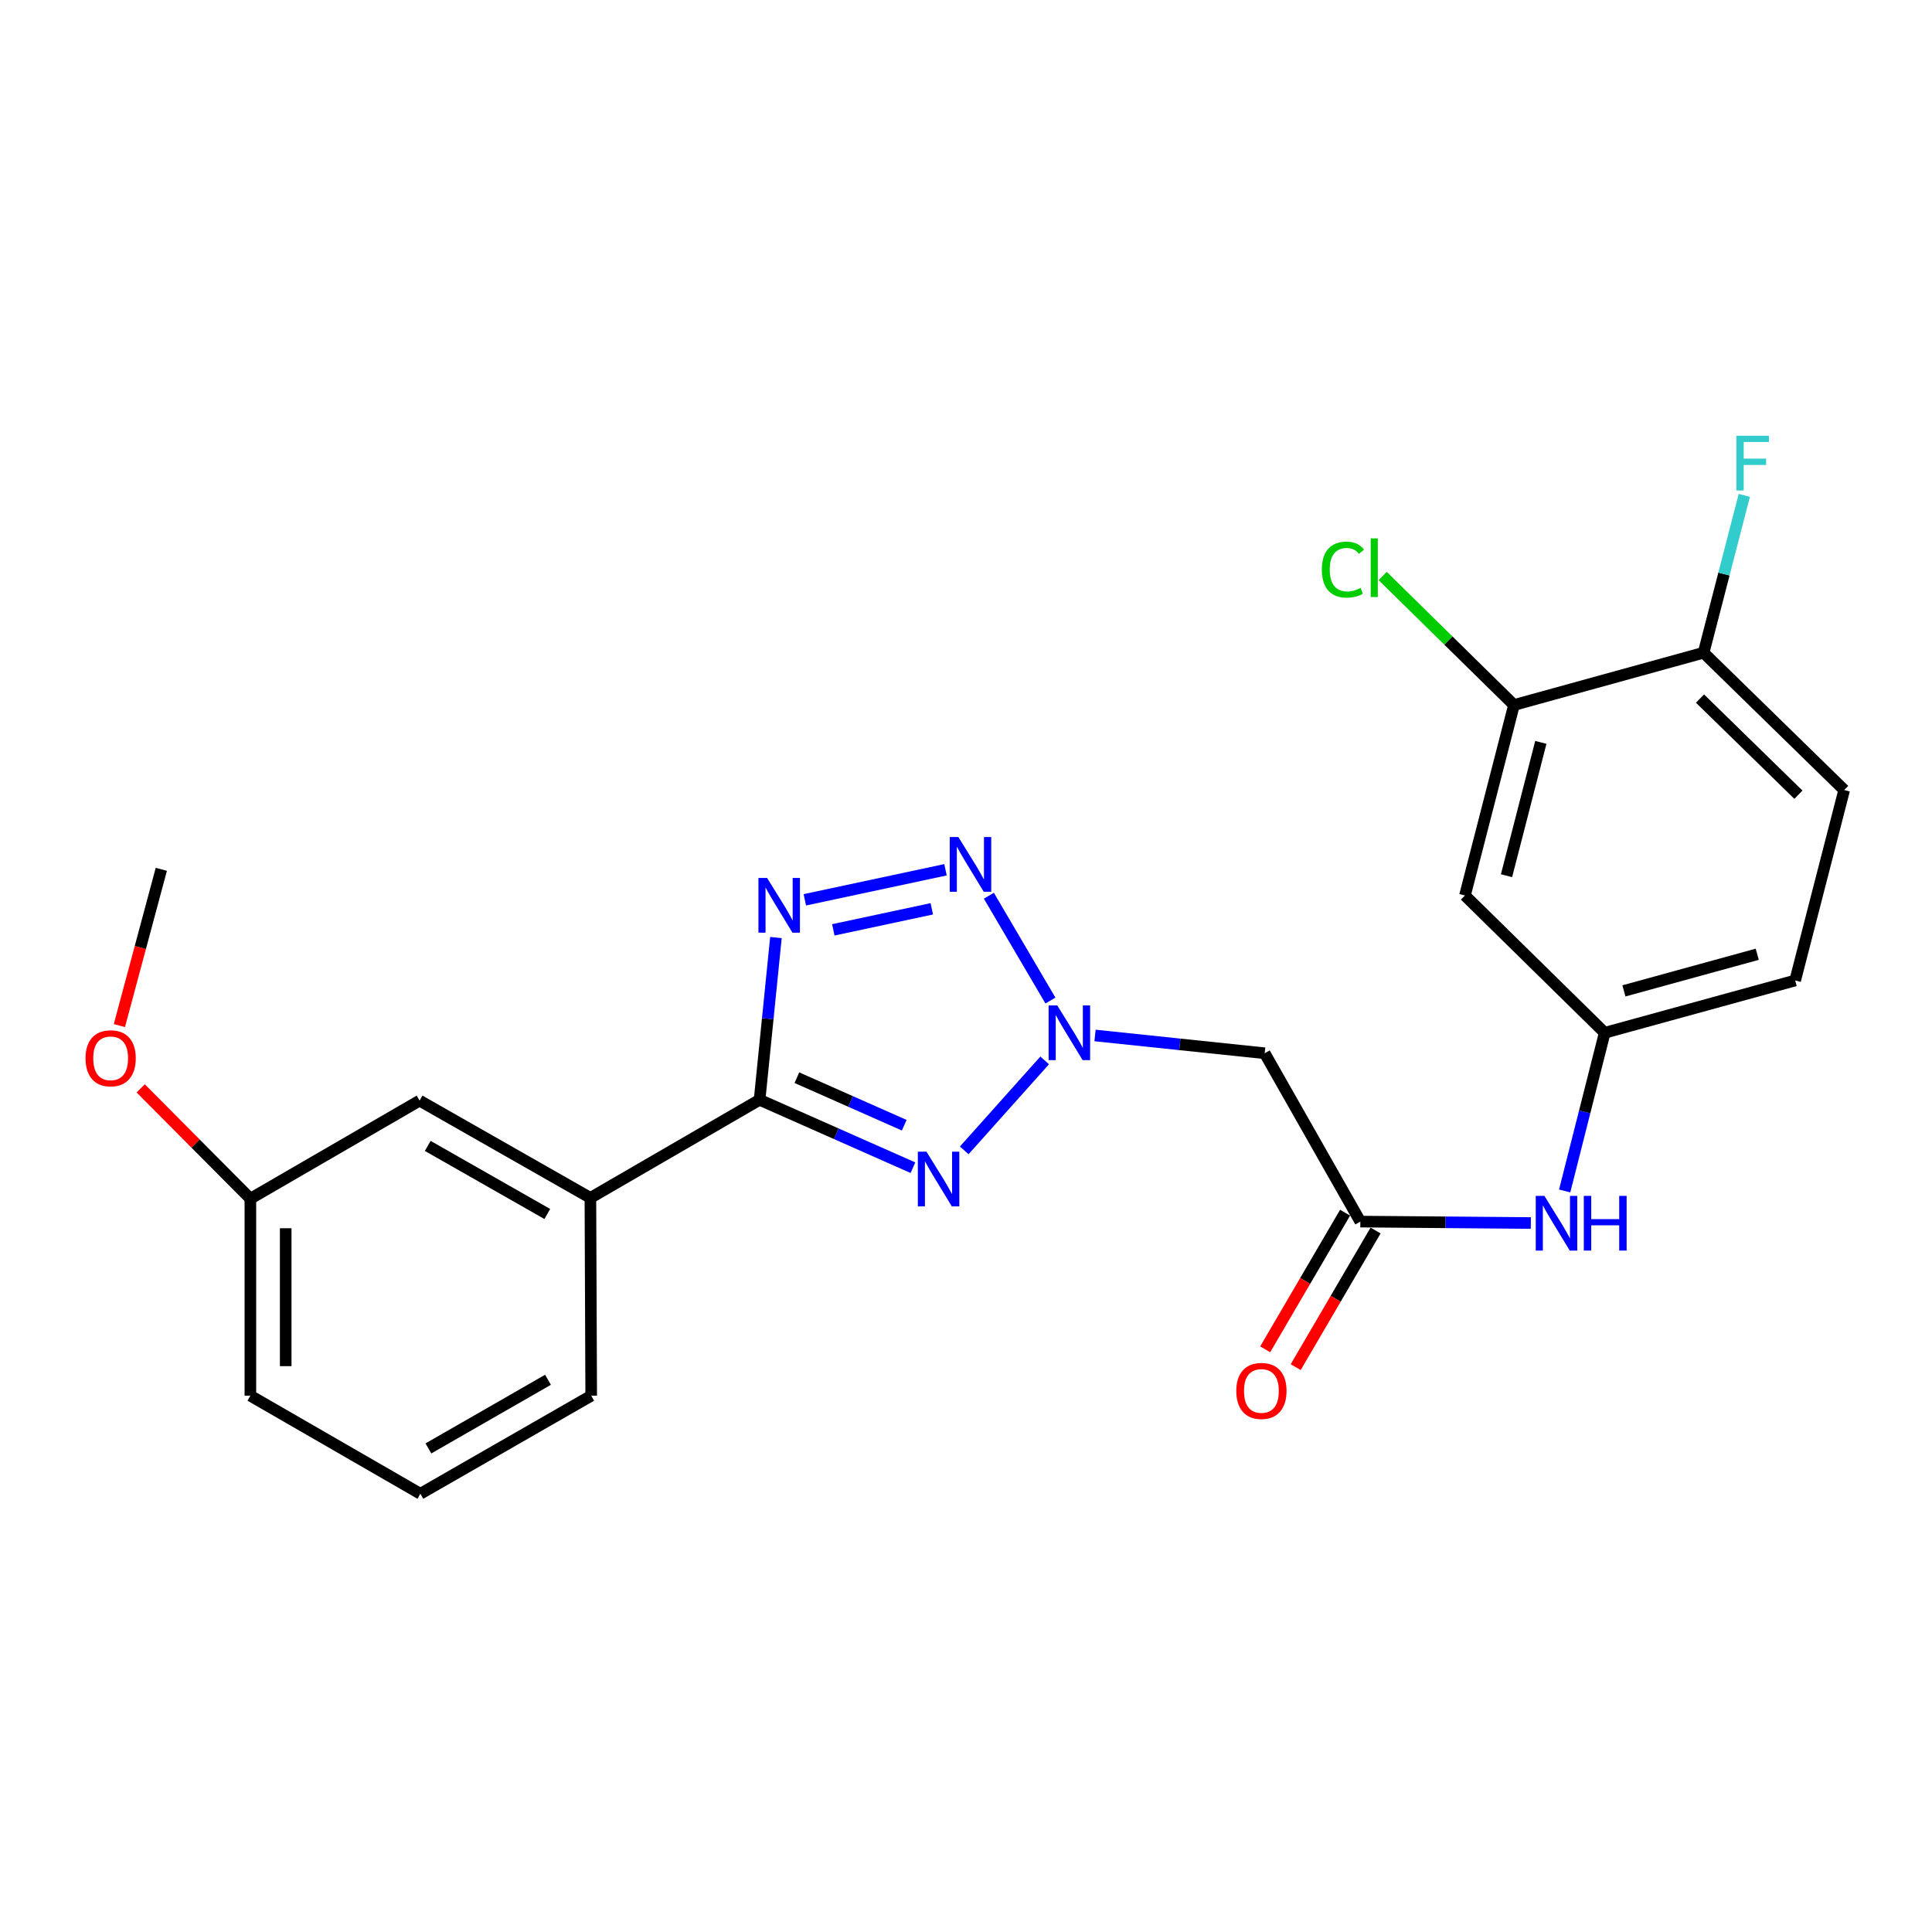 <?xml version='1.0' encoding='iso-8859-1'?>
<svg version='1.1' baseProfile='full'
              xmlns='http://www.w3.org/2000/svg'
                      xmlns:rdkit='http://www.rdkit.org/xml'
                      xmlns:xlink='http://www.w3.org/1999/xlink'
                  xml:space='preserve'
width='1000px' height='1000px' viewBox='0 0 1000 1000'>
<!-- END OF HEADER -->
<rect style='opacity:1.0;fill:#FFFFFF;stroke:none' width='1000' height='1000' x='0' y='0'> </rect>
<path class='bond-0' d='M 499.087,595.425 L 540.721,548.863' style='fill:none;fill-rule:evenodd;stroke:#0000FF;stroke-width:6px;stroke-linecap:butt;stroke-linejoin:miter;stroke-opacity:1' />
<path class='bond-1' d='M 472.535,604.399 L 432.847,586.827' style='fill:none;fill-rule:evenodd;stroke:#0000FF;stroke-width:6px;stroke-linecap:butt;stroke-linejoin:miter;stroke-opacity:1' />
<path class='bond-1' d='M 432.847,586.827 L 393.16,569.254' style='fill:none;fill-rule:evenodd;stroke:#000000;stroke-width:6px;stroke-linecap:butt;stroke-linejoin:miter;stroke-opacity:1' />
<path class='bond-1' d='M 468.03,582.411 L 440.249,570.11' style='fill:none;fill-rule:evenodd;stroke:#0000FF;stroke-width:6px;stroke-linecap:butt;stroke-linejoin:miter;stroke-opacity:1' />
<path class='bond-1' d='M 440.249,570.11 L 412.468,557.809' style='fill:none;fill-rule:evenodd;stroke:#000000;stroke-width:6px;stroke-linecap:butt;stroke-linejoin:miter;stroke-opacity:1' />
<path class='bond-3' d='M 543.702,517.883 L 511.839,463.628' style='fill:none;fill-rule:evenodd;stroke:#0000FF;stroke-width:6px;stroke-linecap:butt;stroke-linejoin:miter;stroke-opacity:1' />
<path class='bond-4' d='M 566.783,535.961 L 610.692,540.562' style='fill:none;fill-rule:evenodd;stroke:#0000FF;stroke-width:6px;stroke-linecap:butt;stroke-linejoin:miter;stroke-opacity:1' />
<path class='bond-4' d='M 610.692,540.562 L 654.601,545.162' style='fill:none;fill-rule:evenodd;stroke:#000000;stroke-width:6px;stroke-linecap:butt;stroke-linejoin:miter;stroke-opacity:1' />
<path class='bond-2' d='M 393.16,569.254 L 397.392,527.263' style='fill:none;fill-rule:evenodd;stroke:#000000;stroke-width:6px;stroke-linecap:butt;stroke-linejoin:miter;stroke-opacity:1' />
<path class='bond-2' d='M 397.392,527.263 L 401.624,485.271' style='fill:none;fill-rule:evenodd;stroke:#0000FF;stroke-width:6px;stroke-linecap:butt;stroke-linejoin:miter;stroke-opacity:1' />
<path class='bond-6' d='M 393.16,569.254 L 305.589,620.027' style='fill:none;fill-rule:evenodd;stroke:#000000;stroke-width:6px;stroke-linecap:butt;stroke-linejoin:miter;stroke-opacity:1' />
<path class='bond-24' d='M 416.577,465.746 L 489.391,450.189' style='fill:none;fill-rule:evenodd;stroke:#0000FF;stroke-width:6px;stroke-linecap:butt;stroke-linejoin:miter;stroke-opacity:1' />
<path class='bond-24' d='M 431.319,481.291 L 482.289,470.401' style='fill:none;fill-rule:evenodd;stroke:#0000FF;stroke-width:6px;stroke-linecap:butt;stroke-linejoin:miter;stroke-opacity:1' />
<path class='bond-5' d='M 654.601,545.162 L 704.104,632.296' style='fill:none;fill-rule:evenodd;stroke:#000000;stroke-width:6px;stroke-linecap:butt;stroke-linejoin:miter;stroke-opacity:1' />
<path class='bond-9' d='M 704.104,632.296 L 748.233,632.662' style='fill:none;fill-rule:evenodd;stroke:#000000;stroke-width:6px;stroke-linecap:butt;stroke-linejoin:miter;stroke-opacity:1' />
<path class='bond-9' d='M 748.233,632.662 L 792.361,633.029' style='fill:none;fill-rule:evenodd;stroke:#0000FF;stroke-width:6px;stroke-linecap:butt;stroke-linejoin:miter;stroke-opacity:1' />
<path class='bond-13' d='M 696.213,627.682 L 675.541,663.039' style='fill:none;fill-rule:evenodd;stroke:#000000;stroke-width:6px;stroke-linecap:butt;stroke-linejoin:miter;stroke-opacity:1' />
<path class='bond-13' d='M 675.541,663.039 L 654.869,698.396' style='fill:none;fill-rule:evenodd;stroke:#FF0000;stroke-width:6px;stroke-linecap:butt;stroke-linejoin:miter;stroke-opacity:1' />
<path class='bond-13' d='M 711.995,636.91 L 691.323,672.267' style='fill:none;fill-rule:evenodd;stroke:#000000;stroke-width:6px;stroke-linecap:butt;stroke-linejoin:miter;stroke-opacity:1' />
<path class='bond-13' d='M 691.323,672.267 L 670.651,707.624' style='fill:none;fill-rule:evenodd;stroke:#FF0000;stroke-width:6px;stroke-linecap:butt;stroke-linejoin:miter;stroke-opacity:1' />
<path class='bond-12' d='M 305.589,620.027 L 217.176,569.68' style='fill:none;fill-rule:evenodd;stroke:#000000;stroke-width:6px;stroke-linecap:butt;stroke-linejoin:miter;stroke-opacity:1' />
<path class='bond-12' d='M 283.281,628.361 L 221.392,593.119' style='fill:none;fill-rule:evenodd;stroke:#000000;stroke-width:6px;stroke-linecap:butt;stroke-linejoin:miter;stroke-opacity:1' />
<path class='bond-20' d='M 305.589,620.027 L 306.006,722.415' style='fill:none;fill-rule:evenodd;stroke:#000000;stroke-width:6px;stroke-linecap:butt;stroke-linejoin:miter;stroke-opacity:1' />
<path class='bond-7' d='M 783.63,364.913 L 758.259,463.503' style='fill:none;fill-rule:evenodd;stroke:#000000;stroke-width:6px;stroke-linecap:butt;stroke-linejoin:miter;stroke-opacity:1' />
<path class='bond-7' d='M 797.53,384.258 L 779.77,453.271' style='fill:none;fill-rule:evenodd;stroke:#000000;stroke-width:6px;stroke-linecap:butt;stroke-linejoin:miter;stroke-opacity:1' />
<path class='bond-11' d='M 783.63,364.913 L 881.784,337.846' style='fill:none;fill-rule:evenodd;stroke:#000000;stroke-width:6px;stroke-linecap:butt;stroke-linejoin:miter;stroke-opacity:1' />
<path class='bond-15' d='M 783.63,364.913 L 749.655,331.53' style='fill:none;fill-rule:evenodd;stroke:#000000;stroke-width:6px;stroke-linecap:butt;stroke-linejoin:miter;stroke-opacity:1' />
<path class='bond-15' d='M 749.655,331.53 L 715.68,298.146' style='fill:none;fill-rule:evenodd;stroke:#00CC00;stroke-width:6px;stroke-linecap:butt;stroke-linejoin:miter;stroke-opacity:1' />
<path class='bond-8' d='M 758.259,463.503 L 830.594,534.569' style='fill:none;fill-rule:evenodd;stroke:#000000;stroke-width:6px;stroke-linecap:butt;stroke-linejoin:miter;stroke-opacity:1' />
<path class='bond-10' d='M 809.868,616.437 L 820.231,575.503' style='fill:none;fill-rule:evenodd;stroke:#0000FF;stroke-width:6px;stroke-linecap:butt;stroke-linejoin:miter;stroke-opacity:1' />
<path class='bond-10' d='M 820.231,575.503 L 830.594,534.569' style='fill:none;fill-rule:evenodd;stroke:#000000;stroke-width:6px;stroke-linecap:butt;stroke-linejoin:miter;stroke-opacity:1' />
<path class='bond-16' d='M 830.594,534.569 L 929.174,507.492' style='fill:none;fill-rule:evenodd;stroke:#000000;stroke-width:6px;stroke-linecap:butt;stroke-linejoin:miter;stroke-opacity:1' />
<path class='bond-16' d='M 840.539,512.878 L 909.545,493.924' style='fill:none;fill-rule:evenodd;stroke:#000000;stroke-width:6px;stroke-linecap:butt;stroke-linejoin:miter;stroke-opacity:1' />
<path class='bond-18' d='M 881.784,337.846 L 892.316,297.121' style='fill:none;fill-rule:evenodd;stroke:#000000;stroke-width:6px;stroke-linecap:butt;stroke-linejoin:miter;stroke-opacity:1' />
<path class='bond-18' d='M 892.316,297.121 L 902.848,256.397' style='fill:none;fill-rule:evenodd;stroke:#33CCCC;stroke-width:6px;stroke-linecap:butt;stroke-linejoin:miter;stroke-opacity:1' />
<path class='bond-26' d='M 881.784,337.846 L 954.545,408.922' style='fill:none;fill-rule:evenodd;stroke:#000000;stroke-width:6px;stroke-linecap:butt;stroke-linejoin:miter;stroke-opacity:1' />
<path class='bond-26' d='M 879.923,361.585 L 930.856,411.338' style='fill:none;fill-rule:evenodd;stroke:#000000;stroke-width:6px;stroke-linecap:butt;stroke-linejoin:miter;stroke-opacity:1' />
<path class='bond-17' d='M 217.176,569.68 L 129.596,620.443' style='fill:none;fill-rule:evenodd;stroke:#000000;stroke-width:6px;stroke-linecap:butt;stroke-linejoin:miter;stroke-opacity:1' />
<path class='bond-14' d='M 954.545,408.922 L 929.174,507.492' style='fill:none;fill-rule:evenodd;stroke:#000000;stroke-width:6px;stroke-linecap:butt;stroke-linejoin:miter;stroke-opacity:1' />
<path class='bond-19' d='M 129.596,620.443 L 101.216,591.895' style='fill:none;fill-rule:evenodd;stroke:#000000;stroke-width:6px;stroke-linecap:butt;stroke-linejoin:miter;stroke-opacity:1' />
<path class='bond-19' d='M 101.216,591.895 L 72.835,563.348' style='fill:none;fill-rule:evenodd;stroke:#FF0000;stroke-width:6px;stroke-linecap:butt;stroke-linejoin:miter;stroke-opacity:1' />
<path class='bond-22' d='M 129.596,620.443 L 129.596,722.415' style='fill:none;fill-rule:evenodd;stroke:#000000;stroke-width:6px;stroke-linecap:butt;stroke-linejoin:miter;stroke-opacity:1' />
<path class='bond-22' d='M 147.878,635.739 L 147.878,707.12' style='fill:none;fill-rule:evenodd;stroke:#000000;stroke-width:6px;stroke-linecap:butt;stroke-linejoin:miter;stroke-opacity:1' />
<path class='bond-23' d='M 61.792,530.842 L 72.644,490.403' style='fill:none;fill-rule:evenodd;stroke:#FF0000;stroke-width:6px;stroke-linecap:butt;stroke-linejoin:miter;stroke-opacity:1' />
<path class='bond-23' d='M 72.644,490.403 L 83.495,449.965' style='fill:none;fill-rule:evenodd;stroke:#000000;stroke-width:6px;stroke-linecap:butt;stroke-linejoin:miter;stroke-opacity:1' />
<path class='bond-21' d='M 306.006,722.415 L 217.583,773.168' style='fill:none;fill-rule:evenodd;stroke:#000000;stroke-width:6px;stroke-linecap:butt;stroke-linejoin:miter;stroke-opacity:1' />
<path class='bond-21' d='M 283.642,714.173 L 221.745,749.699' style='fill:none;fill-rule:evenodd;stroke:#000000;stroke-width:6px;stroke-linecap:butt;stroke-linejoin:miter;stroke-opacity:1' />
<path class='bond-25' d='M 217.583,773.168 L 129.596,722.415' style='fill:none;fill-rule:evenodd;stroke:#000000;stroke-width:6px;stroke-linecap:butt;stroke-linejoin:miter;stroke-opacity:1' />
<path  class='atom-0' d='M 479.548 596.116
L 488.828 611.116
Q 489.748 612.596, 491.228 615.276
Q 492.708 617.956, 492.788 618.116
L 492.788 596.116
L 496.548 596.116
L 496.548 624.436
L 492.668 624.436
L 482.708 608.036
Q 481.548 606.116, 480.308 603.916
Q 479.108 601.716, 478.748 601.036
L 478.748 624.436
L 475.068 624.436
L 475.068 596.116
L 479.548 596.116
' fill='#0000FF'/>
<path  class='atom-1' d='M 547.242 520.409
L 556.522 535.409
Q 557.442 536.889, 558.922 539.569
Q 560.402 542.249, 560.482 542.409
L 560.482 520.409
L 564.242 520.409
L 564.242 548.729
L 560.362 548.729
L 550.402 532.329
Q 549.242 530.409, 548.002 528.209
Q 546.802 526.009, 546.442 525.329
L 546.442 548.729
L 542.762 548.729
L 542.762 520.409
L 547.242 520.409
' fill='#0000FF'/>
<path  class='atom-3' d='M 397.046 454.422
L 406.326 469.422
Q 407.246 470.902, 408.726 473.582
Q 410.206 476.262, 410.286 476.422
L 410.286 454.422
L 414.046 454.422
L 414.046 482.742
L 410.166 482.742
L 400.206 466.342
Q 399.046 464.422, 397.806 462.222
Q 396.606 460.022, 396.246 459.342
L 396.246 482.742
L 392.566 482.742
L 392.566 454.422
L 397.046 454.422
' fill='#0000FF'/>
<path  class='atom-4' d='M 496.063 433.265
L 505.343 448.265
Q 506.263 449.745, 507.743 452.425
Q 509.223 455.105, 509.303 455.265
L 509.303 433.265
L 513.063 433.265
L 513.063 461.585
L 509.183 461.585
L 499.223 445.185
Q 498.063 443.265, 496.823 441.065
Q 495.623 438.865, 495.263 438.185
L 495.263 461.585
L 491.583 461.585
L 491.583 433.265
L 496.063 433.265
' fill='#0000FF'/>
<path  class='atom-10' d='M 799.38 618.979
L 808.66 633.979
Q 809.58 635.459, 811.06 638.139
Q 812.54 640.819, 812.62 640.979
L 812.62 618.979
L 816.38 618.979
L 816.38 647.299
L 812.5 647.299
L 802.54 630.899
Q 801.38 628.979, 800.14 626.779
Q 798.94 624.579, 798.58 623.899
L 798.58 647.299
L 794.9 647.299
L 794.9 618.979
L 799.38 618.979
' fill='#0000FF'/>
<path  class='atom-10' d='M 819.78 618.979
L 823.62 618.979
L 823.62 631.019
L 838.1 631.019
L 838.1 618.979
L 841.94 618.979
L 841.94 647.299
L 838.1 647.299
L 838.1 634.219
L 823.62 634.219
L 823.62 647.299
L 819.78 647.299
L 819.78 618.979
' fill='#0000FF'/>
<path  class='atom-14' d='M 639.905 719.946
Q 639.905 713.146, 643.265 709.346
Q 646.625 705.546, 652.905 705.546
Q 659.185 705.546, 662.545 709.346
Q 665.905 713.146, 665.905 719.946
Q 665.905 726.826, 662.505 730.746
Q 659.105 734.626, 652.905 734.626
Q 646.665 734.626, 643.265 730.746
Q 639.905 726.866, 639.905 719.946
M 652.905 731.426
Q 657.225 731.426, 659.545 728.546
Q 661.905 725.626, 661.905 719.946
Q 661.905 714.386, 659.545 711.586
Q 657.225 708.746, 652.905 708.746
Q 648.585 708.746, 646.225 711.546
Q 643.905 714.346, 643.905 719.946
Q 643.905 725.666, 646.225 728.546
Q 648.585 731.426, 652.905 731.426
' fill='#FF0000'/>
<path  class='atom-16' d='M 684.185 294.827
Q 684.185 287.787, 687.465 284.107
Q 690.785 280.387, 697.065 280.387
Q 702.905 280.387, 706.025 284.507
L 703.385 286.667
Q 701.105 283.667, 697.065 283.667
Q 692.785 283.667, 690.505 286.547
Q 688.265 289.387, 688.265 294.827
Q 688.265 300.427, 690.585 303.307
Q 692.945 306.187, 697.505 306.187
Q 700.625 306.187, 704.265 304.307
L 705.385 307.307
Q 703.905 308.267, 701.665 308.827
Q 699.425 309.387, 696.945 309.387
Q 690.785 309.387, 687.465 305.627
Q 684.185 301.867, 684.185 294.827
' fill='#00CC00'/>
<path  class='atom-16' d='M 709.465 278.667
L 713.145 278.667
L 713.145 309.027
L 709.465 309.027
L 709.465 278.667
' fill='#00CC00'/>
<path  class='atom-19' d='M 898.745 225.543
L 915.585 225.543
L 915.585 228.783
L 902.545 228.783
L 902.545 237.383
L 914.145 237.383
L 914.145 240.663
L 902.545 240.663
L 902.545 253.863
L 898.745 253.863
L 898.745 225.543
' fill='#33CCCC'/>
<path  class='atom-20' d='M 44.271 547.771
Q 44.271 540.971, 47.631 537.171
Q 50.991 533.371, 57.271 533.371
Q 63.551 533.371, 66.911 537.171
Q 70.271 540.971, 70.271 547.771
Q 70.271 554.651, 66.871 558.571
Q 63.471 562.451, 57.271 562.451
Q 51.031 562.451, 47.631 558.571
Q 44.271 554.691, 44.271 547.771
M 57.271 559.251
Q 61.591 559.251, 63.911 556.371
Q 66.271 553.451, 66.271 547.771
Q 66.271 542.211, 63.911 539.411
Q 61.591 536.571, 57.271 536.571
Q 52.951 536.571, 50.591 539.371
Q 48.271 542.171, 48.271 547.771
Q 48.271 553.491, 50.591 556.371
Q 52.951 559.251, 57.271 559.251
' fill='#FF0000'/>
</svg>

